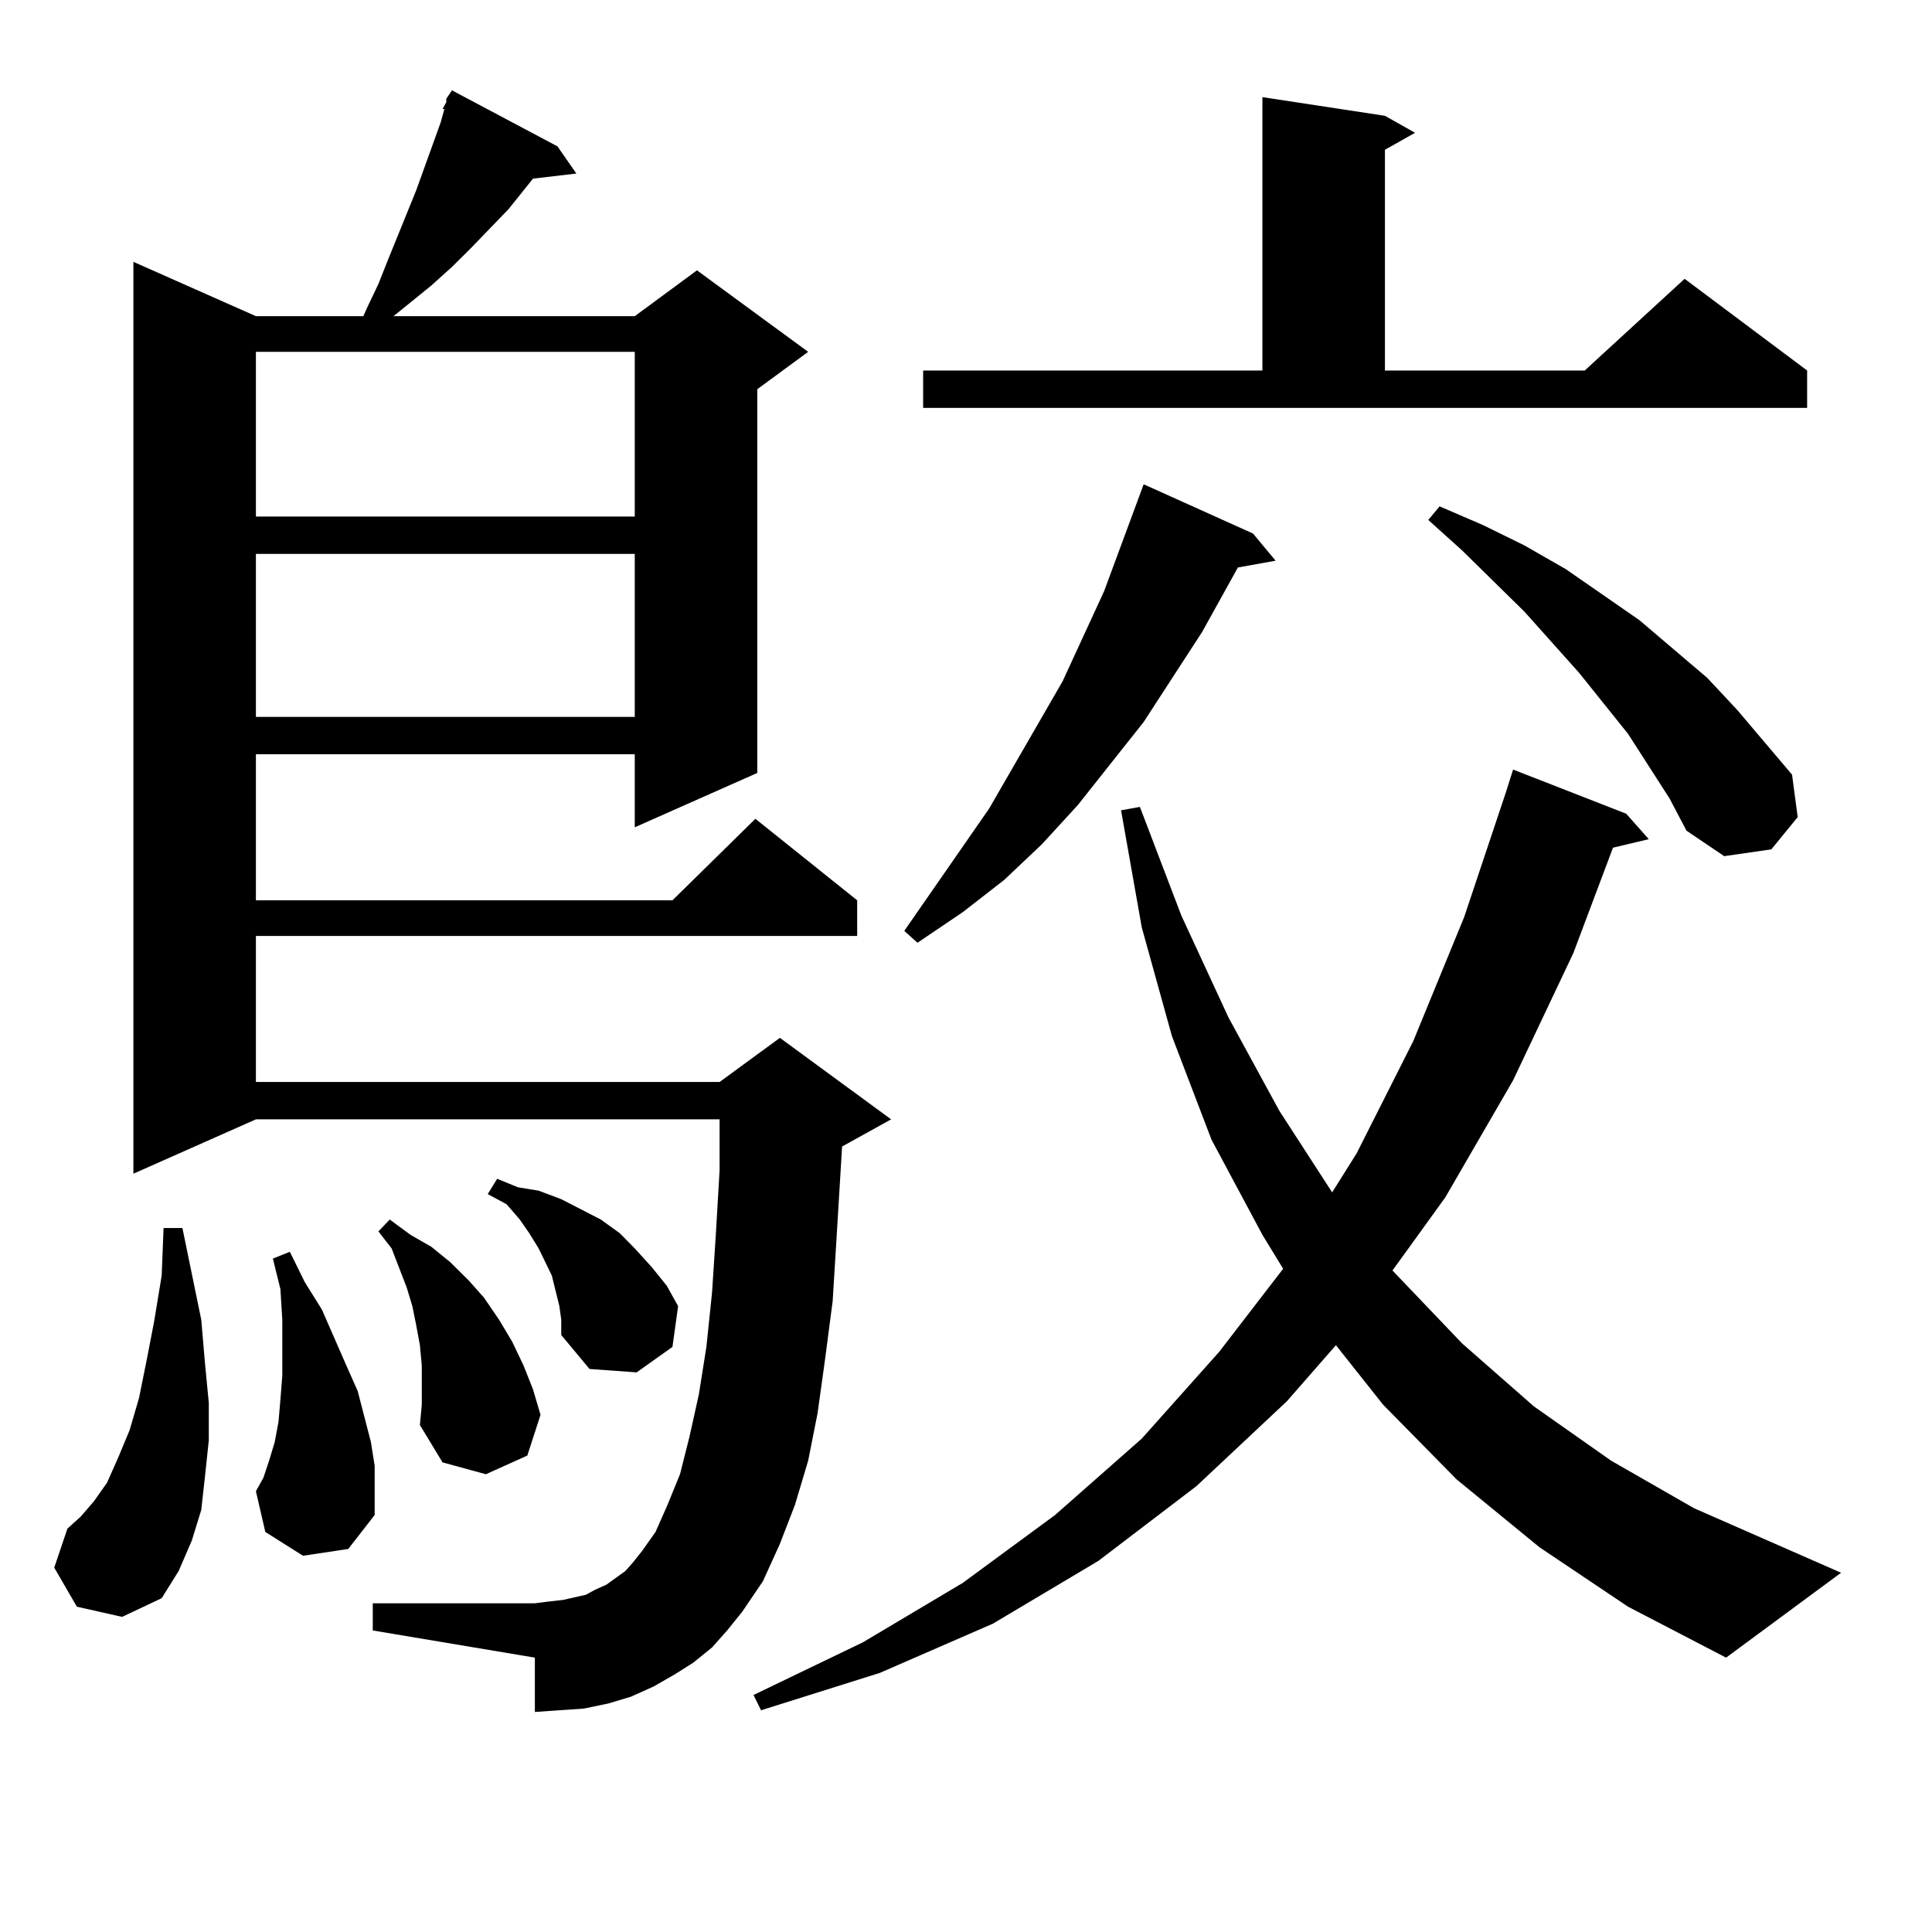 <?xml version="1.0" encoding="utf-8"?>
<!-- Generator: Adobe Illustrator 16.0.0, SVG Export Plug-In . SVG Version: 6.00 Build 0)  -->
<!DOCTYPE svg PUBLIC "-//W3C//DTD SVG 1.1//EN" "http://www.w3.org/Graphics/SVG/1.1/DTD/svg11.dtd">
<svg version="1.1" id="图层_1" xmlns="http://www.w3.org/2000/svg" xmlns:xlink="http://www.w3.org/1999/xlink" x="0px" y="0px"
	 width="1000px" height="1000px" viewBox="0 0 1000 1000" enable-background="new 0 0 1000 1000" xml:space="preserve">
<path d="M39.779,831.621l-11.707-20.215l6.829-20.215l6.829-6.152l6.829-7.91l6.829-9.668l5.854-13.184l5.854-14.063l4.878-16.699
	l3.902-19.336l3.902-20.215l3.902-23.73l0.976-24.609h9.756l9.756,47.461l1.951,22.852l1.951,20.215v19.336l-1.951,18.457
	l-1.951,17.578l-4.878,15.82l-6.829,15.82l-8.78,14.063l-20.487,9.668L39.779,831.621z M368.552,852.715l-9.756,7.91l-9.756,6.152
	l-10.731,6.152l-11.707,5.273l-11.707,3.516l-12.683,2.637l-12.683,0.879l-12.683,0.879v-28.125l-83.9-14.063v-14.063h83.9
	l6.829-0.879l7.805-0.879l11.707-2.637l4.878-2.637l5.854-2.637l4.878-3.516l4.878-3.516l3.902-4.395l4.878-6.152l6.829-9.668
	l5.854-13.184l6.829-16.699l4.878-19.336l4.878-21.973l3.902-24.609l2.927-28.125l1.951-29.883l1.951-33.398v-26.367H132.46
	L69.047,607.5V135.527l63.413,28.125h55.608l1.951-4.395l5.854-12.305l4.878-12.305l14.634-36.035l12.683-35.156l1.951-7.031h-0.976
	l1.951-3.516v-1.758l2.927-4.395l54.633,29.004l9.756,14.063l-22.438,2.637l-12.683,15.82l-19.512,20.215l-9.756,9.668
	l-10.731,9.668l-19.512,15.82h124.875l32.194-23.73l57.56,42.188l-26.341,19.336v198.633l-63.413,28.125V390.41H132.46v75.586
	h215.604l42.926-42.188l52.682,42.188v18.457H132.46v75.586h239.994l31.219-22.852l57.56,42.188l-25.365,14.063l-2.927,48.34
	l-1.951,31.641l-3.902,29.883l-3.902,28.125l-4.878,24.609l-6.829,22.852l-7.805,20.215l-8.78,19.336l-10.731,15.82l-7.805,9.668
	L368.552,852.715z M132.46,182.109v85.254h196.093v-85.254H132.46z M132.46,286.699v84.375h196.093v-84.375H132.46z M156.85,805.254
	l-19.512-12.305l-4.878-21.094l3.902-7.031l2.927-8.789l2.927-9.668l1.951-10.547l0.976-11.426l0.976-12.305v-14.063v-14.941
	l-0.976-15.82l-3.902-15.82l8.78-3.516l7.805,15.82l8.78,14.063l12.683,29.004L185.142,720l6.829,26.367l1.951,12.305v13.184v12.305
	l-13.658,17.578L156.85,805.254z M218.312,706.816l-0.976-10.547l-1.951-10.547l-1.951-9.668l-2.927-9.668l-7.805-20.215
	l-6.829-8.789l5.854-6.152l10.731,7.91l10.731,6.152l9.756,7.91l9.756,9.668l7.805,8.789l7.805,11.426l6.829,11.426l5.854,12.305
	l4.878,12.305l3.902,13.184l-6.829,21.094l-21.463,9.668l-22.438-6.152l-11.707-19.336l0.976-10.547V706.816z M289.529,676.055
	l-1.951-7.91l-1.951-7.91l-6.829-14.063l-4.878-7.91l-4.878-7.031l-6.829-7.91l-9.756-5.273l4.878-7.91l10.731,4.395l10.731,1.758
	l11.707,4.395l20.487,10.547l9.756,7.031l7.805,7.91l8.78,9.668l7.805,9.668l5.854,10.547l-2.927,21.094l-18.536,13.184
	l-24.39-1.758l-14.634-17.578v-7.91L289.529,676.055z M796.834,800.859l-42.926-35.156l-38.048-38.672l-24.39-30.762l-25.365,29.004
	l-46.828,43.945l-50.73,38.672l-54.633,32.52l-58.535,25.488l-61.462,19.336l-3.902-7.91l56.584-27.246l51.706-30.762l47.804-35.156
	l44.877-39.551l39.999-44.824l33.17-43.066l-10.731-17.578l-26.341-49.219l-20.487-53.613l-15.609-56.25l-10.731-60.645l9.756-1.758
	l21.463,56.25l24.39,52.734l26.341,48.34l27.316,42.188l12.683-20.215l29.268-58.008l26.341-64.16l21.463-64.16l3.902-12.305
	l58.535,22.852l11.707,13.184l-18.536,4.395l-20.487,54.492l-31.219,65.918l-35.121,60.645l-27.316,37.793l36.097,37.793
	l37.072,32.52l39.999,28.125l42.926,24.609l76.096,33.398l-59.511,43.945l-50.73-26.367L796.834,800.859z M648.545,276.152
	l11.707,14.063l-19.512,3.516l-18.536,33.398l-30.243,46.582l-34.146,43.066l-18.536,20.215l-19.512,18.457l-21.463,16.699
	l-23.414,15.82l-6.829-6.152l43.901-63.281l25.365-43.945l12.683-21.973l21.463-46.582l8.78-23.73l11.707-31.641L648.545,276.152z
	 M716.836,59.941l15.609,8.789l-15.609,8.789v114.258h103.412l51.706-47.461l63.413,47.461v19.336h-457.55v-19.336h175.605V50.273
	L716.836,59.941z M864.149,413.262l-21.463-33.398l-25.365-31.641l-28.292-31.641l-32.194-31.641l-17.561-15.82l5.854-7.031
	l22.438,9.668l21.463,10.547l21.463,12.305l38.048,26.367l35.121,29.883l15.609,16.699l28.292,33.398l2.927,21.973l-13.658,16.699
	l-24.39,3.516l-19.512-13.184L864.149,413.262z"/>
</svg>
